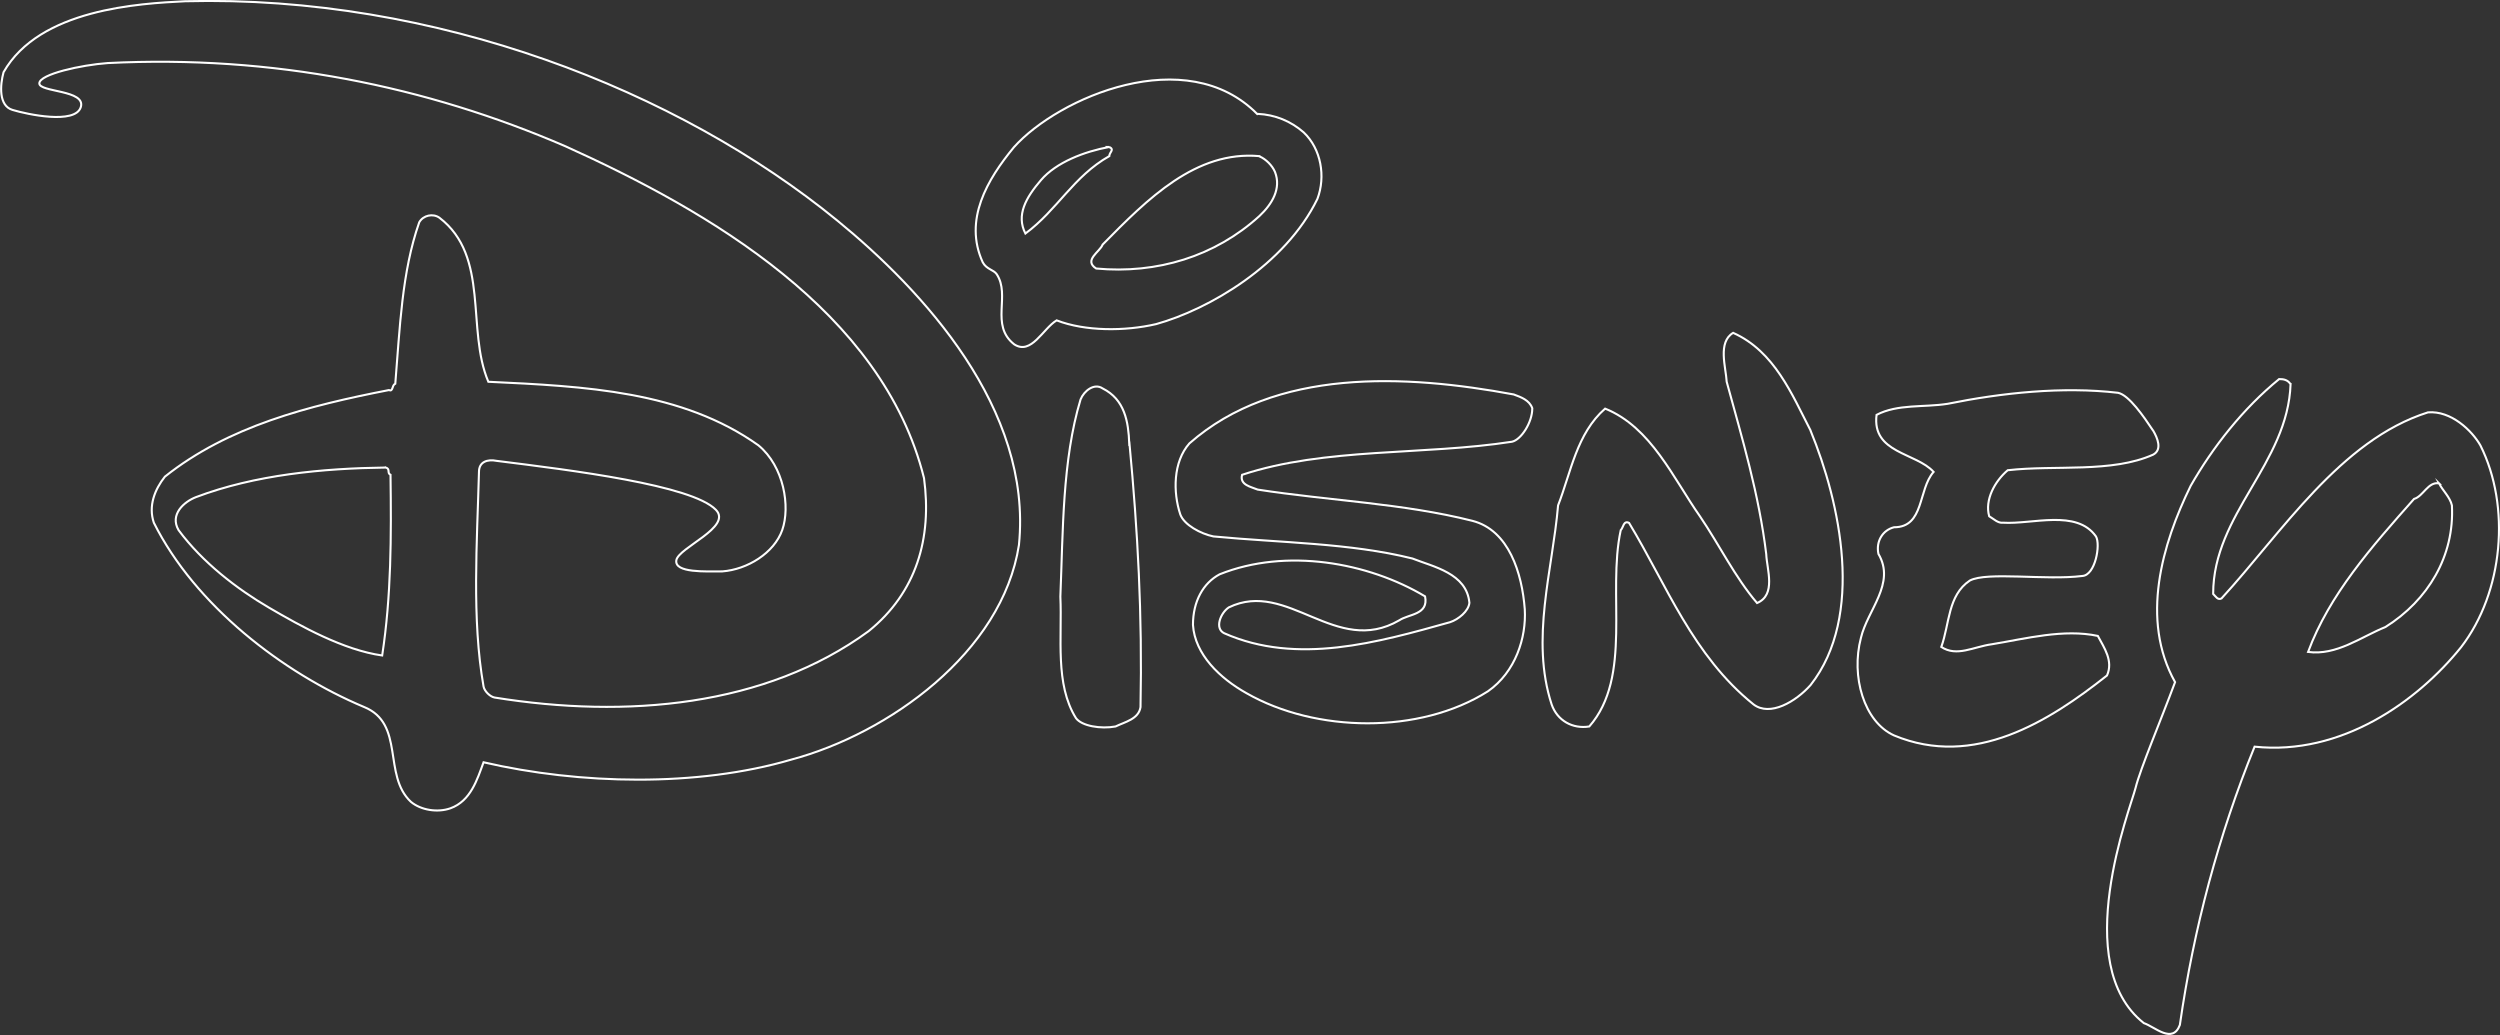 <svg xmlns="http://www.w3.org/2000/svg" id="Layer_1" viewBox="0 0 1201 497.3"><rect x="0" y="0" width="1201" height="497.3" fill="#333333" stroke="none"/><defs><style>      .st0 {        fill: none;        fill-rule: evenodd;        stroke: #fff;        stroke-miterlimit: 10;      }    </style></defs><path class="st0" d="M604.2,54.7c8.4.4,15.9,3.5,22.1,8.9,8.4,8,10.6,21.2,6.6,31.9-15.5,31.9-52.3,53.2-77.5,60.2-15,3.5-34.1,3.5-47.8-1.8-6.6,4-12.2,16.9-20.4,11.5-11.7-9.2-1.6-23.5-8.4-33.7-1.4-2.1-4.9-2.3-6.7-5.7-9.3-20.4,2.2-39.8,15-55.3,21.4-23.9,82.8-50.5,116.9-15.9h0ZM532.9,70.6c-12,2.2-25.5,7.4-32.8,15.9-7.3,8.5-12,16.8-7.5,25.7,15.5-11.5,23-27.4,40.3-37.2,0-1.8,2.7-3.1,0-4.4h0ZM605,75c-30.5-2.7-53.6,20.4-75.3,42.5-1.3,3.5-9.3,7.5-3.1,11.5,29.2,2.7,57.1-5.8,78.4-25.2,6.2-5.8,10.6-13.3,7.5-21.2-1.3-3.1-4.4-6.2-7.5-7.5h0Z"></path><path class="st0" d="M869.8,206.9c14.2,34.5,26.1,89,0,122.2-7.1,8-19.5,15.3-27.4,9.3-29.2-23.5-41.6-57.1-59.8-87.2-2.7-1.3-2.7,2.2-4,3.5-6.6,30.5,5.8,70.4-15.1,94.3-8,1.3-15.4-2.8-18.1-10.6-10.2-31.4.4-64.2,3.1-95.6,6.2-15.9,8.9-34.5,22.6-46.5,22.1,8.9,32.8,33.6,45.6,51.8,9.3,13.7,16.8,29.2,27.4,41.6,9.3-4,4.7-16.1,4.4-23.5-3.5-28.8-11.5-55.3-19-82.8-.4-7.1-4.4-19,3.1-23.5,19.9,8.9,28.3,29.7,37.2,46.9h0Z"></path><path class="st0" d="M736.1,196.3c0,6.6-5.3,14.9-9.7,15.9-42.5,6.6-89.9,2.7-129.7,15.9-1.3,4.9,4.4,5.8,7.5,7.1,34.1,5.3,69.9,6.6,103.1,15,17.6,4.5,23.9,25.2,25.2,42.5.8,13.6-4.4,30.1-17.7,39.4-32.8,20.8-82.8,19.9-116,.9-12.7-7.1-24.8-18.6-25.7-32.8,0-11.3,4.9-20.1,12.8-24.3,31.9-12.8,71.3-5.8,98.7,10.6,1.8,8.9-7.8,8.4-12.4,11.5-30.5,17.7-53.6-19.9-81.9-6.2-4,2.7-6.9,10.1-2.2,12.4,35,15.5,73.9,4.4,108.5-5.3,4-1.3,8.9-5.3,9.3-9.3-1.3-14.2-17.3-17.3-27.4-21.3-30.1-7.5-63.3-7.5-95.6-10.6-6.2-1.3-14.1-5.6-15.9-10.6-3.5-10.6-3.5-25.2,4.4-34.1,41.2-36.3,103.6-33.2,155.8-23.5,3.5,1.3,7.5,2.7,8.9,6.6h0Z"></path><path class="st0" d="M542.6,213.1c4,42.5,6.2,81.9,5.3,126.6-.9,5.8-7.5,7.1-12,9.3-7.1,1.3-16.2-.2-19-4-10.2-16.4-6.6-38.5-7.5-58.4,1.3-31.4.9-65.5,9.7-94.7,1.7-4.2,6.6-8,10.6-5.3,10.6,5.3,12.4,15.9,12.8,26.6h0Z"></path><path class="st0" d="M1034.4,206.9c2.1,3.6,4.4,9.1,0,11.5-19.9,8.9-46.9,4.9-69.9,7.5-6.2,5.3-11.1,14.2-8.9,22.1,2.2,1.3,4.2,3.4,6.6,3.1,14.2.9,35.4-6.6,44.7,6.6,2.3,3.9-.3,18.7-6.6,19-17.3,2.2-45.7-2.2-54,2.2-10.6,7.1-9.7,20.8-13.7,31.9,7.5,4.9,15.4-.1,24.3-1.3,16.4-2.7,34.5-7.5,50.9-4,3.1,5.8,7.5,12,4.4,19-27.9,22.1-63.9,44.8-102.3,28.8-14.4-6.5-20.8-28.3-15.9-46.9,3.1-13.3,16.8-26.1,8.4-40.3-1.3-6.2,2.2-11.5,7.5-12.8,14.6,0,11.5-18.1,19-26.6-8.4-9.3-29.7-8.9-27.4-27.4,10.2-5.3,22.6-3.5,34.1-5.3,26.1-5.3,55.3-8.4,81.9-5.3,5.3,1.1,12.4,11.5,16.8,18.1h0Z"></path><path class="st0" d="M402.3,106c40.8,33.4,93.8,90.3,87.2,155.8-8,51.8-62.9,90.7-109.3,103.1-45.2,13.3-101.8,12-147.9,1.3-3.1,8.4-6.2,18.6-15.9,22.1-6.2,2.2-14.2.9-19-3.1-13.7-12.8-2.7-37.6-22.6-45.6-39-16.4-81-48.7-100.9-88.5-2.7-8,.4-15.9,5.3-22.1,30.5-24.3,69.1-34.1,107.6-41.6,2.2.9,1.3-2.2,3.1-3.1,2.2-26.6,3.1-53.6,11.5-77.5,1.9-3.4,6.6-4.4,9.7-2.2,24.3,18.6,12.8,53.6,23.5,78.8,46.5,2.2,93,4.4,129.7,30.5,12.4,10.2,15.4,29.6,11.5,40.7-3.9,11.1-16.8,19-28.8,19.9-8,0-23,.8-22.1-5.3.9-6.1,27.1-16,19-24.3-11.6-11.9-69.4-19-105.3-23.5-4.4-.9-8.5.4-8.5,5.3-.9,33.6-3.5,70.8,2.2,103.1.4,2.2,3.1,4.9,5.3,5.3,63.3,10.2,130.1,4.4,179.7-31.9,23-18.6,30.5-44.7,26.6-73.5-19.9-80.1-103.6-128.4-172.2-159.4C204.9,41.4,130.9,26.3,51.7,30.3c-12.6.9-32.6,5.3-32.8,9.7s22.6,3.1,19.9,11.5c-2.7,8.4-25.9,3.4-32.8,1.3C-.7,50.8,0,40.9,1.7,34.7,19,4.2,67.1,1.7,88.9.6c120.4-3.1,236.8,42.8,313.4,105.4h0ZM185.4,224.6c-30.5.4-62.9,3.5-91.2,14.2-5.8,2.2-12.8,8.4-8.4,15.9,11.5,15.5,28,28.2,43.4,37.2,15.4,9,35.9,20.4,54.4,23,4.4-28.8,4.4-57.1,4-86.8-1.8-.9,0-2.7-2.2-3.5h0Z"></path><path class="st0" d="M1100.4,184.4c-1.3,38.5-37.2,62.4-37.2,100.9,1.3,1.3,2.2,3.1,4,2.2,28.8-31.4,57.1-76.1,99.2-89.4,11.1-.9,21.1,8.7,25.2,15.9,14.6,29.2,11.1,70.4-9.3,96.9-21,26.1-57.5,52.2-99.2,47.8-17.3,42.5-29.2,87.2-35.9,133.7-3.5,9.3-12,.9-17.3-.9-35.9-28.3-6.4-103.3-4-112.9,2.4-9.6,12-32.1,19-50.9-16.8-30.1-6.2-66.4,7.5-94.3,10.6-18.6,25.2-37.2,42.5-51.3,2.2,0,4,.4,5.3,2.2h0ZM1171.7,232.2c-5.3-.9-7.5,6.2-12,7.5-20.4,23-40.7,46-50.9,73.5,13.7,1.8,25.2-7.1,37.2-12,20.4-12.8,33.2-34.1,31.9-58.4-.9-4-4.4-7.1-6.2-10.6h0Z"></path></svg>